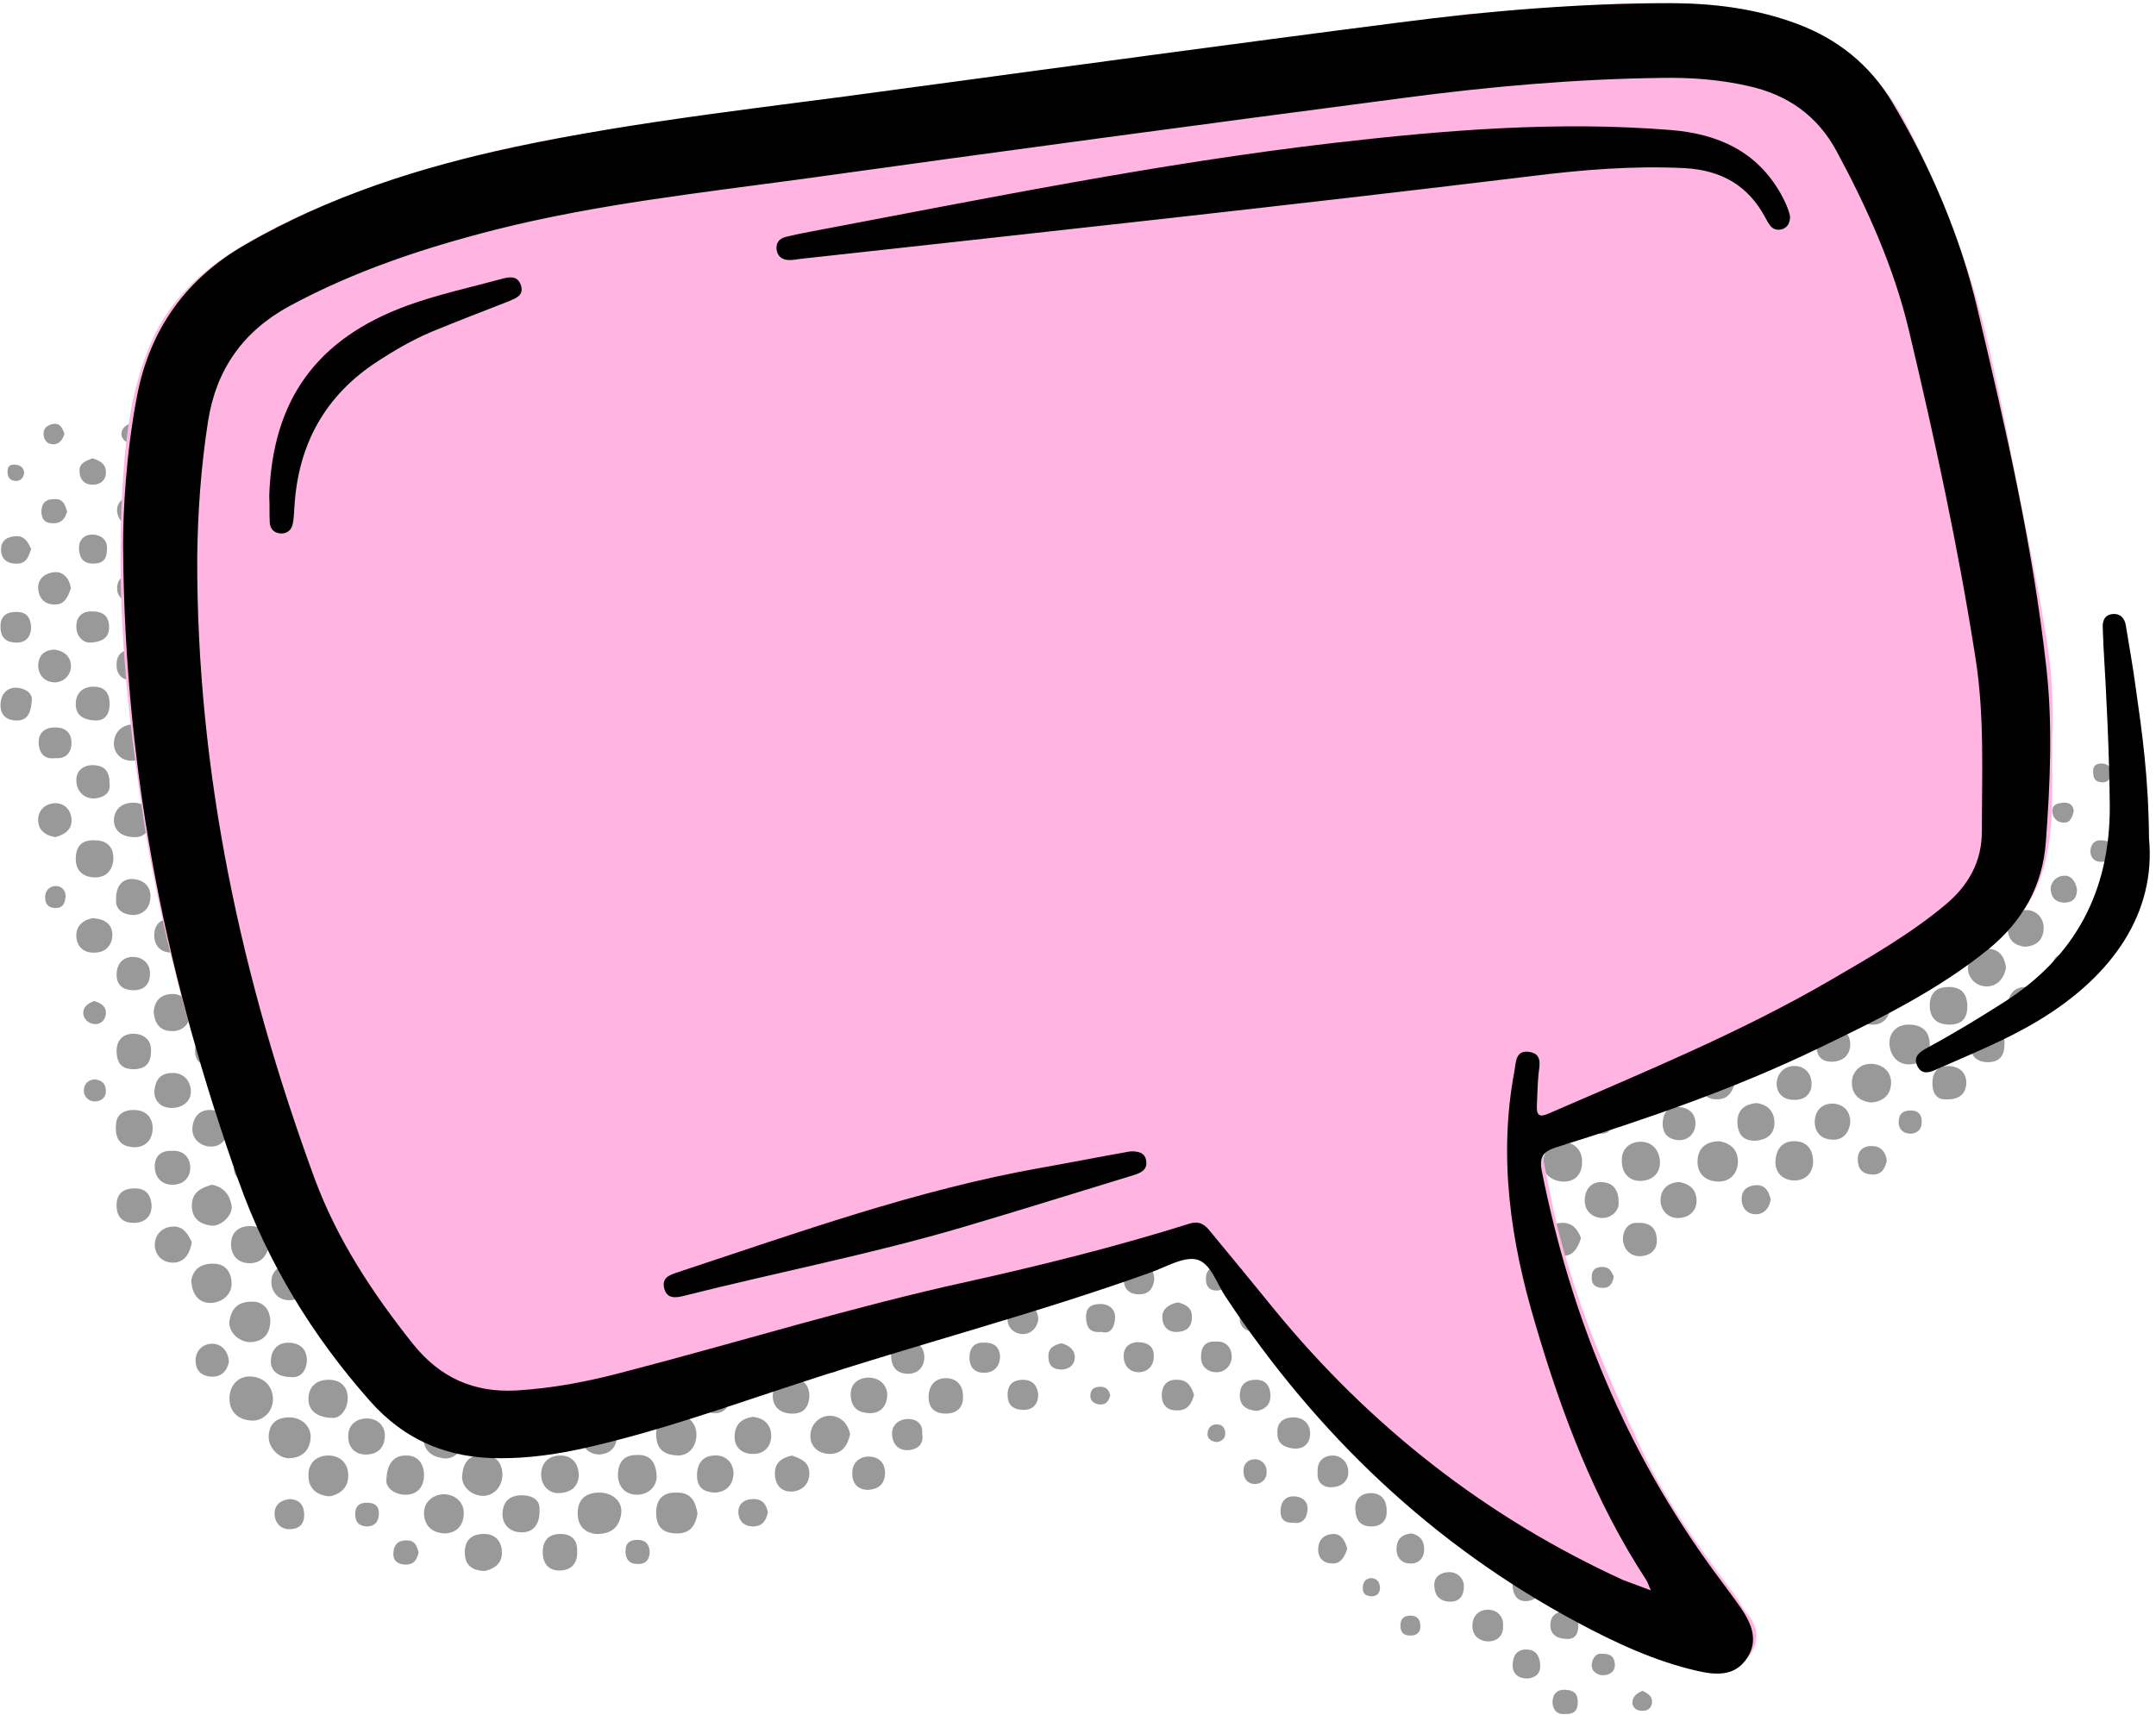 <?xml version="1.0" encoding="UTF-8" standalone="no"?><svg xmlns="http://www.w3.org/2000/svg" xmlns:xlink="http://www.w3.org/1999/xlink" fill="#000000" height="319.2" preserveAspectRatio="xMidYMid meet" version="1" viewBox="-0.1 -0.6 401.2 319.2" width="401.2" zoomAndPan="magnify"><g id="change1_1"><path d="M47.3,263.8c-3,0.1-4.7-1.6-4.7-4.1c0-2.5,1.7-4.3,4.1-4.1c2.5,0.2,3.9,1.9,4,4.1 C50.7,262,49.2,263.5,47.3,263.8z M115.5,281.1c0.3-2.3-1.7-4-4.3-3.9c-2.5,0.1-3.8,1.4-3.8,3.9c0,2.6,1.7,3.6,3.3,3.8 C114,285,115.2,283.3,115.5,281.1z M125.9,277.2c-2.6-0.1-3.9,1.2-3.9,3.8c0,2.6,1.3,3.8,3.9,3.8c2.5,0,3.4-1.5,3.8-3.7 C129.3,278.7,128.4,277.2,125.9,277.2z M82.5,262.8c-2.2,0.2-3.8,1.3-3.8,4.1c0,2.6,1.6,3.6,3.6,3.9c2.1,0.4,4-1.6,4-3.8 C86.4,264.7,84.6,262.5,82.5,262.8z M49.9,266.7c-0.1,2.1,1.9,4.2,3.9,4.1c2.3-0.1,3.7-1.4,3.9-3.7c0.2-2.1-1.6-3.9-3.9-3.9 C51.3,263.2,50,264.4,49.9,266.7z M93.4,273.8c-0.1-2.4-1.4-3.6-3.8-3.6c-2.6,0-3.5,1.6-3.7,3.8c-0.2,2.1,1.8,3.9,4.1,3.8 C91.9,277.7,93.4,276,93.4,273.8z M129.5,266.5c0-2.4-1.7-3.8-3.8-3.8c-2.1,0-3.8,1.2-3.7,3.8c0.1,2.5,1.2,3.7,4.2,3.8 C128,270.2,129.4,268.9,129.5,266.5z M42.6,245.2c-0.3,2,1.7,4,3.9,4c2.3-0.1,3.6-1.4,3.7-3.8c0-2.4-1.4-3.5-2.7-3.7 C44,241.4,43,243.1,42.6,245.2z M315.8,215.2c-0.2,2.4,1.2,3.9,3.5,4.1c2.3,0.2,3.9-1.3,4-3.5c0.1-2.3-1.3-3.7-3.6-4 C317.5,211.9,316,212.9,315.8,215.2z M355.3,190.1c-2.5-0.1-3.9,1.6-3.8,3.6c0.1,2,1.4,3.9,3.8,3.8c2.2-0.1,3.7-1.3,3.7-3.8 C358.9,191.4,357.7,190.2,355.3,190.1z M64.7,273.8c-0.1-2.1-1.5-3.5-3.7-3.5c-2.3,0-3.8,1.5-3.7,3.8c0,2.3,1.5,3.6,3.9,3.8 C63.4,277.5,64.8,276.1,64.7,273.8z M39.2,241.9c2-0.1,3.9-1.5,3.8-3.8c-0.1-1.9-1.1-3.6-3.6-3.5c-2.4,0-3.6,1.3-3.9,3.1 C35.6,240.5,37.1,242,39.2,241.9z M118.4,270.2c-2.3,0-3.4,1.2-3.5,3.5c-0.1,2.5,1.5,3.9,3.5,3.9c2.1,0,3.6-1.4,3.7-3.3 C122,271.4,120.8,270.1,118.4,270.2z M290.5,219.3c2.5,0.2,3.8-1.4,3.8-3.6c0.1-2.3-1.6-3.8-3.8-3.8c-1.9,0-3.5,1.3-3.5,4.6 C287.2,217.7,288.4,219.1,290.5,219.3z M35.6,223.8c0,2.4,1.5,3.4,3.5,3.7c1.8,0.3,4.2-1.9,3.9-3.7c-0.3-1.9-1.4-3.5-3.7-3.9 C37.4,220.5,35.6,221.2,35.6,223.8z M86.2,281c0-2.2-1.8-3.5-3.8-3.5c-1.9,0.1-3.7,1.4-3.6,3.7c0.1,2,1.3,3.5,3.9,3.6 C85,284.7,86.2,283.2,86.2,281z M75.4,277.6c2.1,0,3.4-1.4,3.4-3.7c0-2.3-1.4-3.7-3.4-3.6c-2,0-3.5,1.2-3.6,4.6 C71.7,276.3,73.3,277.6,75.4,277.6z M362.5,183.1c-2.3,0-3.5,1.2-3.5,3.4c0,2.4,1.3,3.6,3.7,3.6c2.5,0,3.3-1.4,3.3-3.5 C365.9,184.3,364.9,183.1,362.5,183.1z M154.4,262.9c-2.1,0-3.6,1.6-3.7,3.6c-0.1,2.1,1.5,3.5,3.6,3.5c2.2,0,3.3-1.4,3.8-3.7 C157.7,264.5,156.5,263,154.4,262.9z M334,211.8c-2.1-0.1-3.5,1.1-3.7,3.5c-0.2,2.4,1.4,3.7,3.3,3.8c1.9,0.1,3.6-1,3.7-3.4 C337.3,213.4,336.2,211.9,334,211.8z M64.6,259.8c0.1-1.9-1-3.6-3.5-3.6c-2.4,0-3.7,1.3-3.8,3.4c-0.1,2,1.2,3.6,4.4,3.7 C63.3,263.4,64.5,261.7,64.6,259.8z M351.8,201.1c0.1-2.3-1.6-3.6-3.6-3.7c-2.1-0.1-3.7,1.5-3.7,3.5c0,2,1.2,3.5,3.7,3.7 C350.2,204.4,351.7,203.3,351.8,201.1z M305.2,211.9c-1.9,0-3.6,1.2-3.5,3.6c0,2.3,1.4,3.7,3.5,3.7c2-0.1,3.6-1.2,3.6-3.5 C308.7,213.3,307.2,211.9,305.2,211.9z M323.2,208.3c0.1,2.3,1.1,3.5,3.5,3.4c2.1-0.2,3.4-1.3,3.4-3.3c0-2.2-1.3-3.4-3.3-3.7 C324.5,204.9,323.2,206,323.2,208.3z M46.2,227.6c-2.4,0.1-3.4,1.7-3.3,3.6c0.1,2.1,1.5,3.4,3.7,3.3c2.2-0.1,3.1-1.7,3.5-3.8 C49.5,228.8,48.5,227.5,46.2,227.6z M97,277.7c-2.3,0-3.5,1.2-3.6,3.4c0,2.3,1.6,3.5,3.6,3.5c2.1,0,3.4-1.4,3.3-4.3 C100.4,278.7,99.1,277.7,97,277.7z M14,159c-0.1,2.3,1.2,3.6,3.4,3.7c2.2,0.1,3.5-1.3,3.6-3.5c0-2.3-1.3-3.4-3.5-3.4 C15.1,155.7,14.1,156.9,14,159z M351.6,186.8c0.1-2.1-1.2-3.6-3.5-3.6c-2.1,0-3.4,1.3-3.5,3.3c0,2.1,1.1,3.6,3.7,3.6 C350.4,190.2,351.6,188.6,351.6,186.8z M93.3,288.4c0-2.2-1.3-3.6-3.6-3.5c-2.3,0.1-3.4,1.4-3.3,3.7c0.1,2.2,1.4,3.1,3.7,3.2 C91.8,291.4,93.3,290.5,93.3,288.4z M107.6,274c0-2.1-1.2-3.7-3.4-3.7c-2.2,0-3.6,1.4-3.6,3.5c0,2.1,1.4,3.4,3,3.5 C106.4,277.3,107.5,275.9,107.6,274z M24.5,212.9c2.3,0.2,3.7-1.2,3.8-3.3c0.1-1.9-1-3.5-3.2-3.6c-2-0.1-3.5,0.7-3.6,2.6 C21.2,211.3,22.3,212.7,24.5,212.9z M369.8,176c-2.2,0-3.6,1.5-3.7,3.5c0,1.9,1.4,3.4,3.4,3.5c2.1,0,3.3-1.5,3.7-3.5 C372.9,177.4,371.9,176,369.8,176z M136.4,273.7c0-2.1-1.5-3.6-3.7-3.4c-2,0.1-3.1,1.5-3.1,3.7c0,2.4,1.4,3.1,3.3,3.2 C135.3,277.1,136.3,275.5,136.4,273.7z M31.8,191.3c2.3,0.1,3.6-1.6,3.5-3.6c-0.1-1.8-1.3-3.4-3.5-3.3c-2.1,0.1-3.2,1.4-3.3,3.4 C28.7,189.9,29.7,191.3,31.8,191.3z M376.8,190c2,0,3.5-1.3,3.5-3.3c0-1.8-0.9-3.5-3.2-3.6c-2.3-0.1-3.4,1.2-3.7,3.6 C373.7,188.5,374.8,190,376.8,190z M136.6,266.6c-0.1,2.3,1.5,3.4,3.3,3.4c2.1,0.1,3.6-1.3,3.5-3.6c-0.1-2-1.5-3.1-3.4-3.3 C137.9,263.4,136.7,264.5,136.6,266.6z M71.5,266.9c0.2-2-1.3-3.5-3.3-3.5c-1.8,0-3.5,1-3.5,3.3c0,2.1,1.2,3.2,2.8,3.4 C70.3,270.3,71.4,268.7,71.5,266.9z M39.3,206c-2.4-0.2-3.5,1.5-3.6,3.4c-0.1,1.9,1.4,3.3,3.3,3.4c2,0.1,3.1-1.3,3.6-3.4 C42.3,207.6,41.4,206.2,39.3,206z M308.9,222.8c0,1.9,1.5,3.4,3.4,3.3c1.8-0.1,3.4-1.2,3.3-3.4c-0.1-2.1-1.5-3-3.2-3.3 C310,219.5,308.9,221,308.9,222.8z M147.2,256c-2,0-3.5,1.2-3.5,3.2c0,2,1.3,3.2,3.4,3.3c2.3,0.1,3.2-1.1,3.4-3 C150.6,257.1,149.3,256,147.2,256z M165,259.2c0.1-2-1.5-3.4-3.4-3.4c-1.8,0-3.5,1-3.4,3.3c0.1,2.1,1.2,3.2,3.3,3.3 C163.8,262.6,164.9,261,165,259.2z M21.1,137.6c-0.1,2,1.4,3.4,3.3,3.4c1.9,0,3.4-1.3,3.4-3.3c0.1-2.1-1.4-3.1-3.1-3.5 C22.4,134.3,21.2,135.8,21.1,137.6z M104.2,284.9c-2.1,0-3.3,1.1-3.3,3.4c0,2.2,1.2,3.5,3.3,3.4c2.1-0.1,3.2-1.4,3.1-3.6 C107.4,285.9,106.1,284.9,104.2,284.9z M32.1,205.6c2-0.1,3.5-1.4,3.3-3.4c-0.2-1.8-1.4-3.2-3.6-3.1c-2.3,0.1-3,1.5-3.2,3.5 C28.7,204.7,30.2,205.7,32.1,205.6z M380.2,172.1c0-1.9-1.5-3.5-3.5-3.3c-1.7,0.1-3.4,1.2-3.2,3.5c0.1,2.2,1.4,3.1,3.2,3.3 C379.2,175.5,380.2,173.9,380.2,172.1z M341.1,204.8c-2-0.1-3.4,1.2-3.5,3.2c-0.1,2,1.1,3.4,3.1,3.5c2.1,0.2,3.2-1.2,3.5-3 C344.3,206.3,343.1,205,341.1,204.8z M31.9,227.7c-2,0.2-3.1,1.5-3.2,3.3c0,2,1.4,3.4,3.4,3.4c2,0,3.1-1.5,3.5-3.8 C34.9,229.2,34.1,227.5,31.9,227.7z M111.3,270.1c2.1,0,3.4-1.4,3.4-3.4c0-1.9-1.2-3.4-3.3-3.4c-2.1,0-3.1,1.3-3.4,3.4 C108.2,268.6,109.2,270,111.3,270.1z M24.7,191.8c-1.9,0-3.2,1.2-3.1,3.5c0.1,2,1,3.1,3.1,3.1c2.2,0,3.3-1,3.3-3.4 C28.1,192.9,26.6,191.8,24.7,191.8z M24.8,169.7c1.8-0.1,3-1.3,3.1-3.3c0.1-2.3-1.6-3.3-3.3-3.4c-1.9-0.1-3.2,1.3-3.1,4 C21.4,168.7,22.9,169.7,24.8,169.7z M53.7,234.8c-2,0-3.4,1.4-3.3,3.4c0.1,1.8,1.4,3.2,3.3,3.2c2,0,3.1-1.4,3.3-3 C56.8,236,55.5,234.8,53.7,234.8z M21.6,224c0.1,2.1,1.3,3,3.2,3c2.1,0,3.4-1.3,3.3-3.3c-0.1-2-1.2-3.3-3.5-3.1 C22.5,220.7,21.5,221.9,21.6,224z M57,252.5c0-1.9-1.2-3.1-3.2-3.2c-2.3-0.1-3.4,1.4-3.5,3.3c-0.1,1.8,1.2,3.1,3.8,3.1 C55.9,255.9,57,254.4,57,252.5z M369.8,190.4c-1.6-0.1-3.1,1-3.2,3.2c-0.1,2.3,1,3.4,3.1,3.5c1.9,0,3.2-0.8,3.2-3.3 C373.1,191.7,371.6,190.5,369.8,190.4z M27.8,151.9c0-1.8-0.9-3.1-3.1-3.1c-2.3,0-3.5,1.4-3.6,3.1c-0.1,1.8,1.2,3.3,3.8,3.3 C26.8,155.3,27.9,153.9,27.8,151.9z M144.1,273.6c0,2.2,1.2,3.5,3.2,3.4c1.7-0.1,3.1-1.2,3.2-3.2c0.1-2.3-1.6-2.9-3.2-3.5 C145.4,270.7,144.1,271.6,144.1,273.6z M297.9,219.4c-1.9,0-3,1.3-3.1,3.2c-0.1,2.2,1.4,3.4,3.2,3.5c1.8,0,3-1.3,3.1-2.5 C301.2,220.7,300,219.5,297.9,219.4z M14.1,173.5c0,2,1.3,3.3,3.4,3.2c2,0,3.2-1.3,3.3-3.1c0.1-2.1-1.3-3.2-3.7-3.3 C15.5,170.6,14.1,171.6,14.1,173.5z M175.9,255.9c-1.8,0-3.2,1.2-3.2,3.5c0,2.2,1.3,3.1,3.2,3.1c2.1,0,3.3-1.2,3.2-3.2 C179.1,256.9,177.6,255.9,175.9,255.9z M28.7,216.7c0.1,1.8,1.2,3.2,3.3,3.2c2.2,0,3.4-1.5,3.3-3.4c-0.1-1.7-1.3-3.1-3.5-2.9 C29.6,213.5,28.6,214.9,28.7,216.7z M179.1,244.8c-0.1-2.1-1.4-3.2-3.5-3.1c-2.1,0.1-2.9,1.3-2.8,3.4c0.1,2.1,1.3,3,3.4,2.9 C178.2,248,179.1,246.7,179.1,244.8z M31.8,170.4c-2.2,0-3.2,1.2-3.2,3.1c0,1.9,1.2,3.2,3.2,3.2c1.9,0,3.2-1,3.1-2.7 C34.9,171.5,33.9,170.5,31.8,170.4z M20.3,130.4c0-2-0.9-3.2-3-3.2c-1.9,0-3.2,1.1-3.3,3c-0.1,2,1,3.3,4,3.3 C19.3,133.4,20.3,132.5,20.3,130.4z M31.9,155.9c-2.1-0.1-3.2,1.2-3.2,3.4c0,2.1,1.3,3,3.2,3c2,0,3.1-1.1,3.1-3.8 C35,157,33.7,155.9,31.9,155.9z M365.8,201.2c0.1-2.1-1.2-3.3-3.3-3.4c-1.8,0-2.9,0.9-3,2.9c-0.1,2,0.7,3.2,2.1,3.3 C364.4,204.2,365.6,203.1,365.8,201.2z M337.9,193.9c0,2.1,1,3.2,3.1,3.1c1.9-0.1,3.2-1.3,3.2-3.2c0-1.9-1.1-3.1-3.8-3.1 C339,190.8,337.9,191.8,337.9,193.9z M301.9,230.1c0.1,1.8,1.4,3.2,3.3,3.1c1.8-0.1,3.2-1.2,3-3.2c-0.1-1.9-1.1-3.1-3.6-3 C302.9,226.9,301.9,228.3,301.9,230.1z M17.2,141.8c-2,0-3.1,1.2-3.1,2.8c0,2,1.4,3.5,3.4,3.4c1.6-0.1,3-1,2.8-2.6 C20.3,142.9,19.4,141.9,17.2,141.8z M27.8,180.7c0.1-2-1.4-3.2-3.2-3.2c-1.8,0-3,1.3-3,3.3c0,1.9,1.1,2.8,2.9,2.9 C26.7,183.8,27.8,182.6,27.8,180.7z M337,201c0-1.7-1.2-3.2-3.2-3.2c-2,0-3.2,1.5-3.3,3.2c0,1.8,1.1,3.1,3.2,3.1 C335.9,204.2,337.1,202.8,337,201z M168.8,255.1c1.9,0,3-1.2,3.1-2.9c0.1-1.8-1.1-3.3-3-3.3c-1.8,0-3.2,0.9-3.2,2.4 C165.7,254.1,166.9,255,168.8,255.1z M28.7,144.7c-0.1,2.1,1.4,3,3.2,3c1.7,0,3.1-1.1,2.9-3c-0.1-1.8-1-3.2-3.1-2.9 C29.6,141.8,28.7,143,28.7,144.7z M309.3,208.6c0,2,1.3,2.9,2.9,3c1.9,0.1,3.2-1.3,3.2-3.1c0-1.8-1.1-3.1-3.7-3.1 C310.2,205.5,309.3,206.6,309.3,208.6z M255,277.3c-1.6,0-3,0.9-2.9,3c0.1,2,0.9,3.2,3,3.2c2,0,2.7-1.3,2.8-2.1 C258.2,278.4,256.8,277.3,255,277.3z M39.6,249.5c-1.6-0.1-3.1,0.9-3.3,2.8c-0.1,1.8,0.7,3.1,2.7,3.3c2.1,0.2,3.1-1,3.5-2.7 C42.4,250.8,41.1,249.6,39.6,249.5z M164.6,273.6c0-2-1.2-3-2.8-3.1c-1.9-0.1-3.3,1.1-3.3,3c-0.1,1.8,0.9,3.2,3,3.2 C163.4,276.5,164.5,275.7,164.6,273.6z M132.8,256.3c-1.7,0-3,1.2-3,2.9c-0.1,1.7,1.1,3,2.8,3.2c2,0.2,2.9-1.1,3.4-2.9 C135.6,257.6,134.7,256.3,132.8,256.3z M13.2,151.7c-0.2-1.7-1.4-2.9-3.2-2.8c-1.7,0.1-3,1.3-3,3.1c0,1.9,1.3,2.9,3.2,3.2 C12.1,154.7,13.4,153.7,13.2,151.7z M291,227c-1.8-0.1-3,0.6-3.2,2.6c-0.2,2,1,3.3,2.8,3.5c1.8,0.2,2.9-1.2,3.5-3.3 C293.6,228.6,292.9,227.2,291,227z M7,123.2c0,2,1.4,3.2,3.1,3.2c1.6,0,3-1.3,3-3c0-1.9-1.4-2.9-3.1-3.1 C8.1,120.4,7.1,121.4,7,123.2z M20.2,115.9c-0.1-1.9-1.2-2.7-3.1-2.7c-2.1-0.1-3,1.2-3,2.8c0,1.8,1.2,3,2.5,3 C19.4,118.9,20.3,117.7,20.2,115.9z M243.7,266.2c0-1.8-1.3-3.1-3.3-3c-2,0.1-2.9,1.2-2.8,3c0,2,1.4,2.6,3,2.8 C242.7,269.2,243.7,267.8,243.7,266.2z M3,127.4c-1.7-0.1-2.9,1.1-3,3c-0.1,2,1,3,2.8,3.1c2,0.1,2.8-1.1,3-3.5 C6.1,128.5,4.7,127.5,3,127.4z M13.2,137.7c0-1.9-1.1-3-3.3-2.9c-2,0.1-2.9,1.3-2.8,3c0.1,1.7,1,3,3.1,2.7 C12.3,140.7,13.2,139.3,13.2,137.7z M10,105.9c-1.5,0.1-3.1,1.1-3,3c0.1,1.9,1.3,3.1,3.2,3c1.9,0,2.4-1.7,2.9-3 C12.8,107,11.6,105.7,10,105.9z M319.5,198.3c-1.8,0.1-3.1,0.9-3,2.8c0,1.8,1,3,3,2.9c1.9,0,2.7-1.3,3.2-2.9 C322.1,199.5,321.5,198.2,319.5,198.3z M39.1,177.6c-1.6,0-2.9,1-2.9,3c0,2,1.1,3,2.8,3c1.7,0,3-0.9,2.9-3.1 C42,178.8,40.7,177.7,39.1,177.6z M362.4,169.2c-1.6,0.1-2.7,0.9-2.8,2.8c0,2,1.2,3.1,2.8,3.2c1.7,0.1,3-0.9,2.9-2.8 C365.3,170.2,364.2,169.2,362.4,169.2z M168.9,263.5c-1.6,0-3.1,1-3,2.9c0.1,1.8,1.2,3,3,2.9c1.7-0.1,3-1.1,2.6-3.1 C171.7,264.3,170.3,263.5,168.9,263.5z M272.4,280.4c0.1-1.9-1.5-2.9-3-3c-1.5-0.1-2.8,1-2.8,2.8c-0.1,1.9,1.1,2.8,2.9,3.3 C271,283.1,272.3,282.2,272.4,280.4z M236.3,258.9c-0.1-1.7-1-2.7-2.7-2.7c-1.9,0-2.9,0.9-3,2.8c0,1.9,1,2.8,3.2,3 C235.3,261.7,236.4,260.9,236.3,258.9z M211.7,234.6c-1.8,0.1-2.7,1-2.7,2.8c0,1.9,1,2.9,2.9,2.9c1.8,0,2.6-1.1,2.8-2.8 C214.6,235.6,213.7,234.5,211.7,234.6z M24.3,120.3c-1.7,0.1-2.7,1-2.7,2.7c-0.1,1.9,1,3,2.8,3c1.8,0,2.9-1,2.9-3.3 C27.2,121.2,26.2,120.2,24.3,120.3z M247.7,276.2c1.5,0,3.1-0.9,3.1-2.8c0-1.8-1.3-3.1-2.9-3.1c-1.6,0-3,1-2.8,3.2 C244.9,275.3,246.2,276.3,247.7,276.2z M49.3,216.5c0-1.5-1.1-2.8-2.9-2.8c-1.9,0-3,1.4-3,3c0,1.5,0.9,2.8,2.9,2.6 C48.5,219.6,49.3,218.1,49.3,216.5z M2.8,113.3c-1.9,0-2.9,1-2.8,2.9c0,1.8,1,2.7,2.7,2.8c1.9,0.1,2.9-0.9,3-2.8 C5.6,114.3,4.8,113.2,2.8,113.3z M190.4,256.2c-1.9,0-3,0.8-3,2.8c0,1.8,0.9,2.7,2.7,2.8c1.9,0.1,2.9-0.9,3-2.7 C193,257.4,192.2,256.3,190.4,256.2z M277,299c-1.7-0.1-3.1,1-3.1,2.9c-0.1,1.9,1.3,3,3,3c1.5,0,2.8-1,2.7-2.9 C279.7,300.2,278.5,299.1,277,299z M39.4,192.1c-1.8-0.1-3.1,0.7-3.2,2.7c-0.1,2,1.1,3,2.9,3c1.7,0,2.8-0.9,2.8-2.9 C42,193.3,41.1,192.2,39.4,192.1z M219,256.2c-1.9-0.1-2.8,1-2.9,2.6c-0.1,1.6,0.6,3.1,2.7,3.1c2,0.1,2.8-1.1,3.3-2.9 C221.6,257.6,221,256.2,219,256.2z M180.3,252.1c0,1.7,0.9,2.8,2.7,2.8c1.9,0,2.9-1.2,3-2.9c0-1.6-0.9-2.8-3-2.7 C181.3,249.2,180.3,250.2,180.3,252.1z M75.5,256.9c-1.8-0.1-2.8,0.8-3,2.5c-0.2,1.9,1,3,2.8,3.1c1.6,0,2.7-0.9,2.8-2.8 C78,258,77.3,257,75.5,256.9z M223.4,251.8c-0.1,1.9,1.2,3,2.9,3c1.6,0,2.8-1.3,2.8-2.9c0-1.6-1-3-3.1-2.8 C224.2,249,223.4,250.1,223.4,251.8z M209,252c0.1,1.7,1.2,2.8,2.8,2.8c1.7,0,2.9-1.3,2.8-3.1c0-1.8-1.2-2.5-3.1-2.5 C210,249.3,208.9,250.2,209,252z M51,281.3c0.1,1.6,1.2,2.8,2.9,2.7c1.7,0,2.7-1,2.6-2.9c-0.1-1.8-1.1-2.6-2.6-2.7 C51.9,278.6,50.9,279.7,51,281.3z M190.4,242c-1.5-0.1-2.8,0.8-3,2.5c-0.2,1.9,1.1,3.1,2.8,3.2c1.5,0,2.7-1.1,2.9-2.7 C193.1,243.1,191.8,242.1,190.4,242z M269.6,297.5c2,0.1,2.7-1.3,2.7-2.7c0.1-1.6-1.2-2.8-2.7-2.8c-1.4,0-2.9,0.7-2.8,2.6 C266.9,296.3,267.7,297.4,269.6,297.5z M286.4,222.8c-0.1-1.6-1.2-2.7-2.9-2.7c-1.7,0.1-2.7,1.1-2.7,2.8c0,1.8,1.2,2.5,2.9,2.7 C285.3,225.3,286.4,224.4,286.4,222.8z M279.2,230.1c0.1-1.6-1.2-2.8-2.7-2.9c-1.4,0-2.8,0.6-2.7,2.6c0.1,1.8,0.9,2.7,3.2,2.8 C278.4,233,279.2,231.5,279.2,230.1z M348.3,212.7c-1.4-0.1-2.7,0.7-2.7,2.4c0,1.8,0.8,2.8,2.6,2.9c1.7,0.1,2.4-0.9,2.8-2.5 C350.9,213.9,349.9,212.7,348.3,212.7z M161.4,242.2c-1.6,0.2-2.4,1-2.5,2.6c-0.1,1.9,1.2,2.8,2.7,2.8c1.6,0,2.6-1.2,2.8-2.9 C163.9,243.3,163.3,242,161.4,242.2z M207.4,244.8c0.1-1.5-0.9-2.7-2.7-2.7c-1.7,0-2.8,0.6-2.7,2.6c0.1,1.8,0.7,2.8,2.9,2.6 C206.7,247.8,207.3,246.2,207.4,244.8z M276.5,218.5c1.6,0,2.7-1.3,2.6-2.9c0-1.6-0.9-2.7-2.8-2.6c-1.8,0.1-2.6,1.1-2.6,2.8 C273.7,217.7,275,218.6,276.5,218.5z M216.2,244.6c0,1.4,0.8,2.8,2.8,2.7c1.8-0.1,2.7-1,2.7-2.8c0-1.7-1.1-2.3-2.6-2.7 C217.5,242.1,216.1,243,216.2,244.6z M24.7,106.3c-1.7-0.1-2.9,0.7-3,2.4c-0.1,1.8,1.2,2.7,2.8,2.7c1.5,0,2.5-0.9,2.8-2.5 C27,107.5,26.4,106.3,24.7,106.3z M259.8,287.3c-0.2,1.7,0.7,3,2.4,3.1c1.5,0.1,2.6-0.8,2.7-2.4c0.1-1.8-0.7-2.8-2.3-3.2 C260.9,284.9,259.9,285.8,259.8,287.3z M151.7,252.3c0.1,1.5,1,2.6,2.6,2.6c1.8,0,2.6-1.2,2.5-2.9c-0.1-1.6-1-2.4-2.6-2.7 C152.6,249.5,151.6,250.6,151.7,252.3z M326.4,220c-1.6,0.2-2.5,1.1-2.4,2.8c0.1,1.6,1.2,2.6,2.6,2.6c1.6,0,2.6-1.2,2.8-2.8 C329,221,328.3,219.8,326.4,220z M254.9,263.3c-1.4,0.1-2.5,1.2-2.6,2.7c0,1.6,1.1,2.8,2.7,2.8c1.6,0,2.5-1.2,2.9-3 C257.2,264.7,256.6,263.2,254.9,263.3z M140.1,278.4c-1.7,0-2.9,0.9-2.8,2.6c0.1,1.4,0.9,2.4,2.6,2.5c1.9,0,2.5-1,2.9-2.6 C142.5,279.4,141.8,278.4,140.1,278.4z M248.1,284.9c-1.5,0-2.8,0.8-2.9,2.7c-0.1,1.9,1.1,2.8,2.7,2.8c1.6,0,2.2-1.3,2.7-2.7 C250.3,286.4,249.6,284.9,248.1,284.9z M233.3,242c-1.4,0-2.6,1-2.7,2.6c-0.1,1.6,0.9,2.5,2.5,2.7c1.9,0.2,2.6-1,3.1-2.5 C235.9,243.1,234.9,241.9,233.3,242z M17.3,98.9c-1.4-0.1-2.8,0.7-2.7,2.7c0.1,1.8,0.9,2.7,2.7,2.7c1.7,0,2.5-0.8,2.5-2.6 C20,99.9,18.7,99,17.3,98.9z M283.9,306.4c-1.6,0-2.4,1-2.5,2.6c-0.2,2,1.2,2.8,2.6,2.8c1.2,0,2.7-0.7,2.5-2.6 C286.4,307.6,285.7,306.4,283.9,306.4z M2.8,99.2c-1.8,0.1-2.8,1-2.7,2.7c0.1,1.7,1.3,2.5,3.1,2.4c1.8-0.1,2-1.5,2.5-2.7 C5.1,100.3,4.5,99.1,2.8,99.2z M283.9,292.1c-1.6,0-2.7,0.8-2.5,2.8c0.2,1.6,1,2.6,2.6,2.5c1.5-0.1,2.5-1,2.5-2.7 C286.4,293.1,285.4,292.1,283.9,292.1z M293.6,302c0-1.5-0.4-2.7-2.3-2.7c-1.8,0-2.9,0.8-2.9,2.6c0,1.6,1.1,2.4,2.6,2.5 C292.9,304.7,293.6,303.6,293.6,302z M24.2,91.8c-1.5,0.1-2.7,1.3-2.5,2.9c0.2,1.4,1.2,2.6,2.7,2.4c1.4-0.2,2.4-1.1,2.3-2.9 C26.6,92.8,25.8,91.7,24.2,91.8z M243.2,280.6c0.2-1.7-0.9-2.6-2.4-2.7c-1.6-0.1-2.5,0.9-2.6,2.5c-0.1,1.5,0.5,2.5,2.3,2.4 C242.1,283.1,243,282.2,243.2,280.6z M247.9,256.3c-1.4,0-2.7,0.8-2.6,2.5c0.1,1.6,0.9,2.4,2.6,2.4c1.6,0,2.3-0.7,2.4-3 C250.3,257.4,249.4,256.3,247.9,256.3z M243.1,251.7c0-1.3-0.8-2.4-2.3-2.4c-1.5,0-2.5,0.7-2.6,2.4c-0.1,1.7,0.9,2.4,2.4,2.6 C242.3,254.2,243.2,253.2,243.1,251.7z M195,251.6c-0.1,1.6,0.5,2.6,2.3,2.7c1.5,0,2.5-0.8,2.6-2.1c0.1-1.5-1-2.4-2.5-2.8 C196.4,249.7,195.1,250,195,251.6z M276.5,285c-1.3,0.1-2.3,1.2-2.3,2.6c0,1.5,0.8,2.4,2.6,2.4c1.7,0,2-1.1,2.4-2.4 C278.8,286.1,278.1,284.9,276.5,285z M14.7,87.1c0,1.6,1,2.6,2.6,2.5c1.4,0,2.4-1,2.3-2.4c0-1.5-1.2-2.1-2.5-2.5 C16,85.2,14.6,85.5,14.7,87.1z M383.8,162.4c-1.3,0.1-2.4,1.3-2.3,2.6c0.1,1.4,0.9,2.4,2.7,2.4c1.6-0.1,2.2-1,2.2-2.5 C386.1,163.4,385.3,162.2,383.8,162.4z M293.5,316.2c0-1.6-0.7-2.2-2.3-2.3c-1.7-0.1-2.4,1-2.4,2.3c0,1.2,0.7,2.4,2.3,2.2 C292.8,318.5,293.5,317.8,293.5,316.2z M10,92.3c-1.5,0-2.3,0.6-2.4,2.2c0,1.6,0.7,2.3,2.2,2.3c1.6,0,2.2-0.9,2.6-2.2 C12,93.4,11.7,92.2,10,92.3z M94.7,266.8c0,1.5,0.8,2,2.2,2.1c1.6,0,2.3-0.8,2.2-2.4c0-1.5-0.8-2.1-2.2-2 C95.2,264.4,94.6,265.3,94.7,266.8z M118.5,286c-1.3,0-2.2,0.5-2.2,2.1c0,1.5,0.7,2.4,2.3,2.4c1.4,0,2.1-0.7,2.2-2.1 C120.8,286.8,120,286,118.5,286z M264.4,273.1c0-1.3-0.8-2.2-2.1-2.2c-1.4,0-2.3,0.9-2.4,2.3c-0.1,1.6,1,2.1,2.3,2.4 C263.5,275.3,264.5,274.6,264.4,273.1z M386.2,179.1c-0.1-1.3-1-2.3-2.2-2.2c-1.4,0.1-2.3,1.1-2.1,2.6c0.1,1.3,1,2,2.2,2.3 C385.3,181.4,386.3,180.6,386.2,179.1z M75.8,286.1c-1.6-0.1-2.6,0.6-2.7,2.3c-0.1,1.4,0.7,2.1,2.1,2.2c1.5,0.1,2.3-0.7,2.6-2.3 C77.5,287.4,77.3,286.2,75.8,286.1z M233.6,271c-1.3-0.1-2.4,0.8-2.3,2.3c0,1.5,1,2.4,2.3,2.3c1.2-0.1,2-1,2-2.1 C235.7,272,234.7,271.1,233.6,271z M70.4,281.3c0.1-1.4-0.6-2.2-2-2.2c-1.5-0.1-2.4,0.5-2.4,2.1c0,1.3,0.5,2.2,2.1,2.3 C69.5,283.5,70.3,282.8,70.4,281.3z M195.1,237.8c0.2,1.2,0.9,2,2.4,1.9c1.5-0.1,1.9-1,1.9-2.3c0-1.5-0.8-2.1-2.3-2.1 C196,235.6,194.9,236.3,195.1,237.8z M353.2,208.1c0,1.4,0.7,2.2,2.1,2.3c1.4,0,2.2-0.8,2.2-2.1c0.1-1.4-0.7-2.2-1.8-2.2 C354.1,206,353.3,206.6,353.2,208.1z M391.3,169.9c-1.4-0.1-2.3,0.9-2.3,2.1c-0.1,1.3,0.9,2.1,2.2,2.2c1.4,0.2,2.2-0.6,2.1-2.3 C393.4,170.6,392.6,169.9,391.3,169.9z M226.1,235.3c-1.2,0-1.8,0.8-1.8,2.1c0,1.4,0.6,2.2,2,2.2c1.2,0,1.9-0.8,1.8-2.1 C228.2,236.1,227.5,235.3,226.1,235.3z M296.1,309.2c-0.1,1.3,1.1,2,2.1,2c1.1,0,2.3-0.6,2.2-2.1c-0.1-1.2-0.6-2-2.7-1.9 C297.1,307.1,296.2,307.9,296.1,309.2z M369.4,162.9c-1.4,0-1.8,1.2-1.8,2.1c0,1,0.5,2.2,1.9,2.1c1.2-0.1,2.1-0.7,2.2-2.6 C371.5,163.6,370.7,162.9,369.4,162.9z M15.4,187.7c-0.1,1.3,0.9,2.2,2.1,2.3c1.2,0.1,2-0.8,2.1-1.9c0.1-1.4-0.9-2-2.2-2.4 C16.5,186.1,15.5,186.6,15.4,187.7z M298.3,292.5c-1.2-0.1-2,0.8-2.2,1.9c-0.2,1.3,0.7,2.2,1.9,2.4c1.4,0.2,1.9-0.9,2.5-2.1 C300.1,293.6,299.6,292.6,298.3,292.5z M15.5,202.4c0,1.1,0.9,2,2,2c1.1,0,2.1-0.6,2.1-1.9c0-1.2-0.5-2-2-2.2 C16.4,200.3,15.5,201.1,15.5,202.4z M391,155.8c-1.4-0.1-2,0.8-2.1,1.8c-0.1,1.1,0.5,2.2,2,2.2c1.2,0,2.3-0.4,2.3-1.9 C393.2,156.3,392.4,155.9,391,155.8z M378.9,158c0-1.2-0.6-2.2-2.1-2.2c-1.3,0-2,0.5-2,1.8c-0.1,1.5,0.9,2,1.8,2.3 C378,159.9,378.9,159.2,378.9,158z M298.1,235.2c-1.2,0-2,0.5-2,1.8c-0.1,1.5,0.7,2.1,2.1,2.1c1.3,0,1.8-0.9,2-2.1 C299.8,236.1,299.4,235.2,298.1,235.2z M298.1,206.3c-1.2-0.1-2.2,0.7-2.1,2.1c0,1.2,0.6,2,1.9,2c1.3,0,1.9-0.7,2-2.1 C300,207.1,299.1,206.4,298.1,206.3z M10.3,164.3c-1.2,0-2.1,0.9-2,2.3c0.1,1.3,0.8,1.8,2,1.8c1.3,0,1.7-0.9,1.8-2.1 C12.2,165.1,11.3,164.3,10.3,164.3z M264.2,301.8c-0.1-1.1-0.7-1.7-1.8-1.7c-1.3,0-1.9,0.6-1.9,1.9c0,1.3,0.7,1.9,2.1,1.8 C263.8,303.7,264.3,303,264.2,301.8z M307.4,301.9c0-1.3-0.7-1.9-1.9-1.9c-1.1,0-1.7,0.6-1.8,1.7c-0.1,1.2,0.5,2,1.7,2.1 C306.6,303.8,307.4,303.2,307.4,301.9z M383.8,148.8c-1.1,0.1-2,0.4-2,1.5c0,1.3,0.9,2.2,2.1,2.2c1.3,0.1,1.6-1.1,1.9-2.1 C385.7,149.3,385.1,148.7,383.8,148.8z M292.8,287.3c-0.1-1.1-0.5-1.8-1.7-1.8c-1.2,0-2,0.6-2.1,1.9c-0.1,1.3,0.8,1.8,2,2 C292.2,289.2,292.9,288.6,292.8,287.3z M9.8,78.3c-1.1,0.2-1.8,0.8-1.8,1.8c0,1.1,0.6,2,1.9,2c1.2-0.1,1.7-1,2-2 C11.5,79.2,11.2,78.1,9.8,78.3z M303.7,315.9c-0.2,1.1,0.5,1.8,1.5,1.9c1,0.1,1.9-0.2,2.1-1.4c0.2-1.3-0.8-1.8-1.7-2.3 C304.7,314.4,303.9,315,303.7,315.9z M204.7,257.5c-1.1,0-1.8,0.4-1.9,1.5c-0.1,1.1,0.7,1.7,1.7,1.8c1.1,0.1,1.7-0.5,2-1.7 C206.3,258.2,205.8,257.5,204.7,257.5z M24.4,78.3c-1,0-1.8,0.8-1.9,1.7c-0.1,0.9,0.7,1.9,1.7,1.8c0.8-0.1,1.8-0.5,1.8-1.7 C26,79.1,25.5,78.3,24.4,78.3z M391,141.5c-0.7,0-1.6,0.2-1.6,1.4c0,1.2,0.2,2,1.6,2.1c1.3,0.1,1.5-0.7,1.9-1.6 C392.9,142.3,392.1,141.5,391,141.5z M253.5,295.1c0,1.1,0.9,1.4,1.7,1.4c0.8,0,1.5-0.5,1.5-1.6c-0.1-1.1-0.5-1.7-1.7-1.8 C253.8,293.3,253.5,294,253.5,295.1z M227.9,266c-0.1-1-0.7-1.5-1.6-1.5c-1.1,0-1.7,0.8-1.7,1.8c0,0.9,0.7,1.4,1.8,1.5 C227.3,267.6,228,267.1,227.9,266z M2.9,85.9c-1-0.1-1.6,0.1-1.6,1.3c0,1,0.4,1.6,1.4,1.7c1,0.1,1.5-0.5,1.7-1.4 C4.4,86.6,3.8,86,2.9,85.9z" fill="#999999"/></g><g id="change2_1"><path d="M381.8,137c-0.1,9.6,0.5,17.4-1.9,24.9c-2,6.4-6.2,11-11.5,14.9c-14.8,10.7-31.3,18.3-48.2,24.8 c-10.3,4-20.7,7.8-31.3,10.8c-2.1,0.6-1.9,2.4-1.6,3.8c1,5.4,2.1,10.8,3.6,16c3.5,12.6,8.7,24.6,14.2,36.4 c4.6,9.9,10.9,18.8,17.5,27.5c0.9,1.2,1.5,2.5,2.4,3.6c1.7,2,2.3,4.2,1.2,6.6c-1.3,2.8-3.8,3.7-6.7,3.7c-4.3-0.1-8.3-1.5-12.3-3.1 c-16.2-6.4-30.5-15.9-43.9-26.8c-9.5-7.8-17.7-16.8-25.3-26.5c-4.9-6.2-9.4-12.7-13.8-19.2c-1.1-1.7-1.9-2-3.7-1.3 c-9.9,4-20.1,7.2-30.2,10.3c-20.5,6.2-41,12.3-61.2,19.2c-9.3,3.2-18.8,5.9-28.5,7.2c-13.8,1.8-25.7-1.9-34.6-13.6 c-6.7-8.7-12.7-17.7-17.5-27.5c-5.2-10.9-8.6-22.4-12-33.9c-3.2-10.6-5.9-21.3-8-32.2c-1.5-7.5-2.6-15.1-3.6-22.8 c-2-15.2-3-30.5-2.4-45.9c0.5-10.7,1.3-21.4,5.8-31.4C31.4,55.6,37,50.1,43.6,46c10.8-6.7,22.6-11.1,34.7-14.8 c11.5-3.5,23.2-6,35.2-7.6c9.6-1.3,19.1-3,28.6-4.3c8.9-1.2,17.8-2.1,26.7-3.3c8.5-1.1,17-2.6,25.6-3.7c7.4-1,14.9-1.7,22.3-2.6 c6.5-0.8,13-1.8,19.4-2.8c5.6-0.8,11.1-1.6,16.7-2.3c6.5-0.9,13-1.7,19.5-2.5c2.6-0.3,5.2-0.4,7.8-0.6c12-0.9,23.9-2.1,35.9-1.3 c9.5,0.6,18.7,2.5,26.7,8.2c5.2,3.7,9.1,8.6,12,14.2c6.2,12,11.1,24.5,14.4,37.6c2.9,11.8,5,23.7,7.4,35.5 c1.6,7.9,3.2,15.9,4.4,23.8C381.9,126,382,132.4,381.8,137z" fill="#ffb4e2"/></g><g id="change3_1"><path d="M22.8,100.9c0-5.9,0.5-16.9,2.6-27.8c2.4-12.5,9.2-21.9,20.2-28.2c15.6-9,32.5-14.4,49.9-18.1c23.4-5,47.2-7.4,70.9-10.7 c31.2-4.2,62.5-8.5,93.8-12.5c16.8-2.2,33.7-3.6,50.6-3.6c8,0,15.8,1,23.4,3.8c7.6,2.8,13.6,7.6,17.8,14.6 c7.2,12.1,12.7,25,15.9,38.6c5.2,22,10.3,44.1,12.8,66.7c1.2,10.7,0.7,21.6-0.1,32.4c-0.6,8.2-4.3,14.7-10.6,19.9 c-9.6,7.8-20.7,13.2-31.7,18.5c-15.7,7.6-32.1,13.2-48.7,18.4c-2.5,0.8-3.3,1.7-2.8,4.4c5.4,27.2,15.7,52.2,32.1,74.6 c1.6,2.2,3.3,4.4,4.9,6.7c2,2.9,3.4,6.1,1.2,9.4c-2.2,3.4-5.7,3.2-9.2,2.4c-7.9-1.8-15.2-5.2-22.3-9c-27.1-14.5-48.6-35.1-65.5-60.6 c-1.7-2.5-2.8-6.4-5.5-7c-2.5-0.5-5.6,1.4-8.4,2.4c-21.4,7.7-43.5,13.4-65.1,20.5c-13.5,4.4-26.8,9.2-40.7,12.3 c-5,1.1-10,1.8-15.1,1.8c-9.8,0.1-18-3.3-24.5-10.7c-10.7-12.1-19-25.7-24.4-40.9C31.4,182.7,23.1,145.1,22.8,100.9z M307.1,295.4 c-0.5-1.1-0.6-1.6-0.9-2c-9.6-14.7-15.7-30.9-20.6-47.6c-4.6-15.4-6.9-31-3.9-47c0.3-1.7,0.2-4.1,2.9-3.6c2.3,0.4,1.8,2.4,1.6,4.1 c-0.2,1.9-0.2,3.8-0.3,5.7c-0.1,1.9,0.3,2.5,2.3,1.6c17.7-7.7,35.5-15,52.2-24.7c7.4-4.3,14.9-8.6,21.5-14.1c4.3-3.6,6.8-8,6.8-13.7 c0-10.8,0.5-21.6-1.2-32.3c-3.2-20.5-7.6-40.8-12.4-61c-2.8-11.7-7.7-22.6-13.4-33.2c-3.6-6.7-9.2-10.6-16.5-12.2 c-5.3-1.2-10.7-1.6-16.1-1.5c-16,0.2-31.9,1.6-47.8,3.7c-37.4,4.9-74.7,9.9-112,15.1c-19.1,2.6-38.3,4.7-57,9.4 c-13.4,3.4-26.4,7.7-38.6,14.3c-8.6,4.7-13.6,11.8-15.1,21.5c-1.3,8.4-1.9,16.8-2,25.3c-0.1,40,8.2,78.4,21.9,115.7 c4.2,11.3,10.8,21.3,18.3,30.7c5,6.2,11.2,9,19.1,8.6c6.9-0.4,13.6-1.7,20.3-3.5c21.2-5.5,42.1-12,63.5-16.7 c14-3.1,28-6.6,41.7-10.9c1.8-0.5,2.8,0.3,3.8,1.6c4,4.8,7.9,9.6,11.9,14.5c17.8,21.7,39.3,38.6,64.9,50.3 C303.6,294.1,305,294.6,307.1,295.4z M397.3,127.2c-0.5-3.8-1.2-7.5-1.8-11.3c-0.2-1.4-1-2.4-2.6-2.2c-1.4,0.2-1.8,1.3-1.7,2.6 c0,1,0.1,1.9,0.1,2.9c0.6,10,1.1,20.1,1.2,30.1c0.1,15.9-6.4,28.2-19.8,36.7c-4.7,3-9.5,5.9-14.5,8.6c-1.2,0.7-2.2,1.5-1.6,3 c0.7,1.7,2,1.6,3.5,0.9c6.5-2.9,13.1-5.5,19.2-9.2c13.9-8.4,21.8-20.1,20.5-33.9C399.7,143.9,398.5,135.6,397.3,127.2z M331.3,35.5 c-4.5-8-11.8-11.2-20.5-11.9c-21-1.7-41.9,0-62.7,2.4c-32.7,3.8-65,10.4-97.3,16.5c-1.6,0.3-3.1,0.6-4.7,1c-1.2,0.3-1.8,1.1-1.7,2.3 c0.2,1.4,1.1,2,2.4,2c0.6,0,1.3-0.1,1.9-0.2c45.4-5,90.7-9.9,136-15.4c9.6-1.2,19.2-2,28.8-1.5c6.7,0.4,11.7,3.2,14.9,9.2 c0.3,0.6,0.6,1.1,1,1.6c0.6,0.7,1.5,0.8,2.3,0.5c0.9-0.4,1.2-1.1,1.3-2C333.1,39.2,332.1,36.9,331.3,35.5z M193.9,216.7 c-23.3,4.1-45.5,12.1-67.9,19.5c-1.5,0.5-3,1-2.5,3c0.5,1.9,2,1.8,3.6,1.4c17.4-4.4,35.1-7.8,52.3-12.9c10.5-3.1,21-6.4,31.5-9.6 c1.3-0.4,2.5-1,2.3-2.5c-0.1-1.4-1.1-2-3-1.9C205.1,214.6,199.5,215.7,193.9,216.7z M50.1,96.7c0.1,1.2,0.8,1.9,2.1,2 c1.2,0,2-0.7,2.2-1.9c0.2-1,0.2-2.1,0.3-3.2c0.7-11.5,5.7-20.6,15.4-26.9c3.2-2.1,6.5-4,10-5.5c4.8-2,9.6-3.8,14.4-5.7 c1.4-0.6,3-1.1,2.3-3.1c-0.6-1.7-2.1-1.5-3.5-1.1c-5.9,1.6-11.9,2.9-17.7,5c-16.8,6.2-25,17.5-25.6,35.4C50.1,93.3,50,95,50.1,96.7z"/></g></svg>